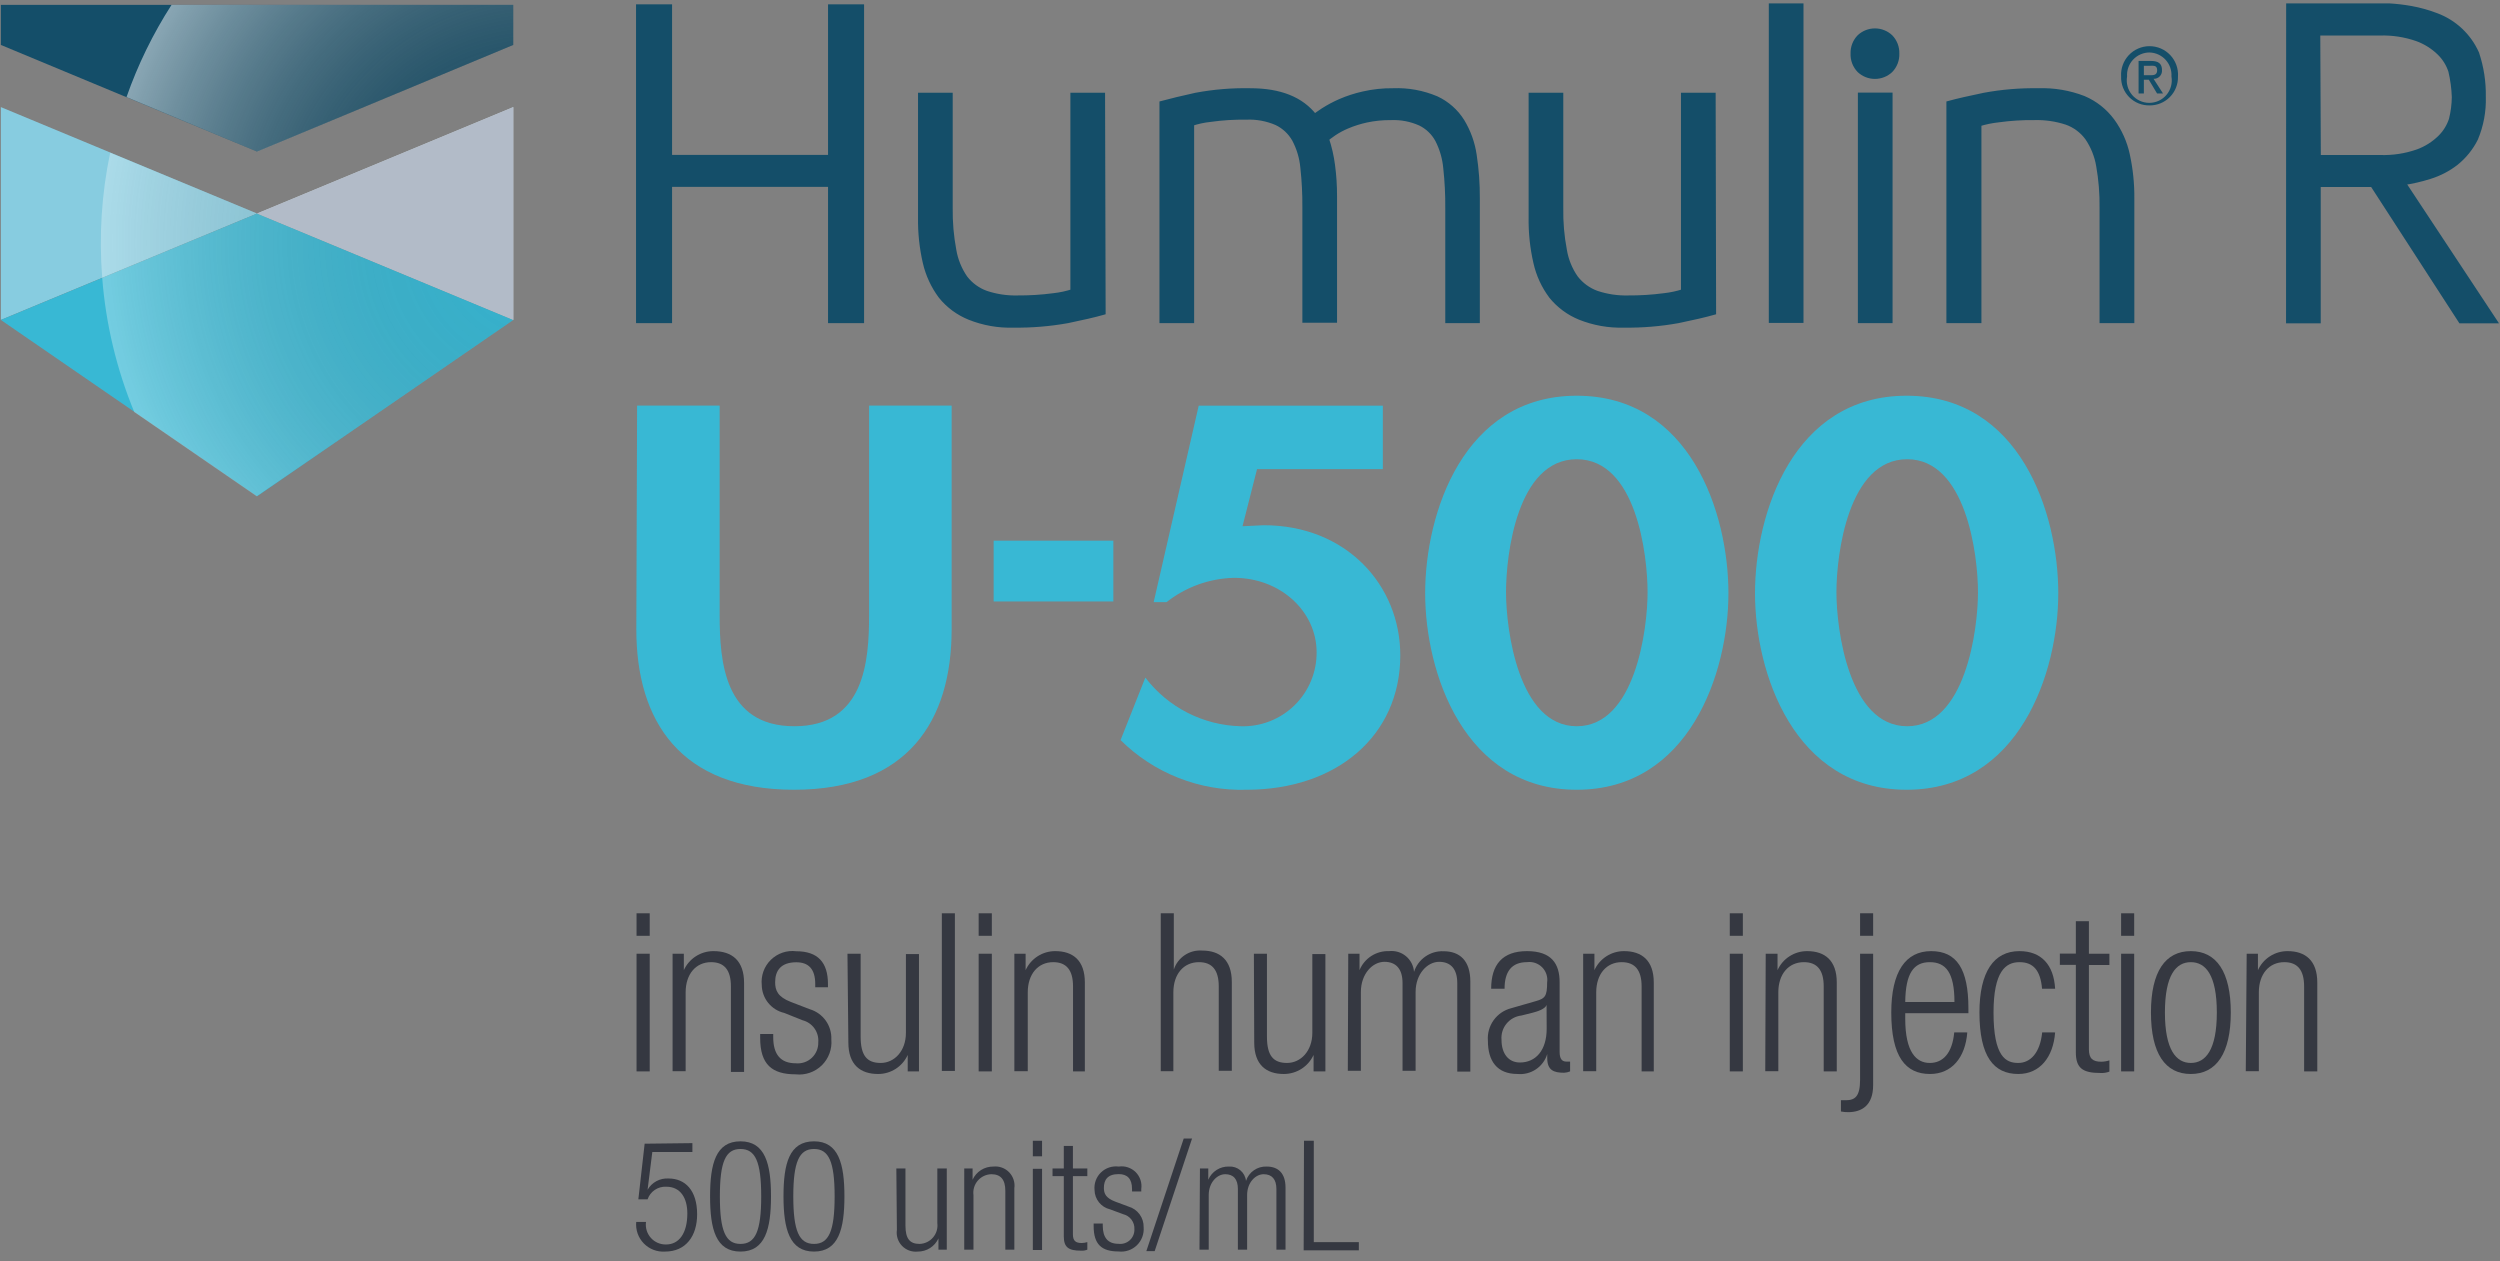 <svg fill="none" height="112" viewBox="0 0 222 112" width="222" xmlns="http://www.w3.org/2000/svg" xmlns:xlink="http://www.w3.org/1999/xlink"><rect x="0" y="0" width="222" height="112" fill="#808080" stroke="none"/><linearGradient id="a"><stop offset="0" stop-opacity="0"/><stop offset="1" stop-color="#fff"/></linearGradient><radialGradient id="b" cx="0" cy="0" gradientTransform="matrix(27.634 -27.634 27.634 27.634 48.055 21.573)" gradientUnits="userSpaceOnUse" r="1" xlink:href="#a"/><radialGradient id="c" cx="0" cy="0" gradientTransform="matrix(27.627 -27.627 27.627 27.627 48.055 21.587)" gradientUnits="userSpaceOnUse" r="1" xlink:href="#a"/><radialGradient id="d" cx="0" cy="0" gradientTransform="matrix(27.627 -27.627 27.627 27.627 48.047 21.58)" gradientUnits="userSpaceOnUse" r="1" xlink:href="#a"/><clipPath id="e"><path d="m.075.3h221.85v110.84h-221.85z"/></clipPath><g clip-path="url(#e)"><path d="m22.825 18.96 22.76 9.45v-18.9z" fill="#c1ccd0"/><path d="m.075 9.51v18.9l22.75-9.45z" fill="#87cce0"/><path d="m.075 28.41 22.75 15.66 22.76-15.66-22.76-9.45z" fill="#38b8d4"/><path d="m45.575 9.51-22.75 9.45 22.75 9.45z" fill="#b2bbc8"/><path d="m9.075 24.65 13.71-5.7-13-5.39c-.765 3.644-1.004 7.378-.71 11.09z" fill="url(#b)" opacity=".3"/><path d="m45.575 28.41-22.75-9.46-13.75 5.7c.316 4.105 1.278 8.135 2.85 11.94l10.86 7.48z" fill="url(#c)" opacity=".3"/><path d="m15.235.43h-15.16v3.56l11.13 4.63 11.62 4.84 22.75-9.47v-3.56z" fill="#144e69"/><path d="m45.575 3.99v-3.56h-30.34c-1.649 2.564-2.992 5.313-4 8.19l11.62 4.85z" fill="url(#d)" opacity=".5"/><path d="m159.915 28.44h-2.61v-27.91h2.61z" fill="#144e69" stroke="#144e69" stroke-miterlimit="10" stroke-width=".47"/><path d="m56.575 36.02h7.33v18.6c0 4.1.4 9.87 6.63 9.87s6.64-5.77 6.64-9.87v-18.6h7.33v19.88c0 8.1-3.89 14.23-14 14.23s-14-6.13-14-14.23z" fill="#38b8d4"/><path d="m111.625 41.66-1.29 5.07 1.89-.09c7.33 0 12.12 5.33 12.12 11.55 0 7.14-5.64 11.94-13.66 11.94-2.065.061-4.121-.298-6.043-1.056s-3.67-1.899-5.137-3.354l2.2-5.55c1 1.309 2.281 2.377 3.749 3.125 1.467.748 3.084 1.156 4.731 1.195.878.027 1.752-.123 2.57-.442s1.563-.799 2.192-1.412c.628-.613 1.126-1.347 1.464-2.157.338-.81.51-1.68.504-2.558 0-3.61-3.19-6.61-7.33-6.61-2.181.051-4.287.809-6 2.16h-1.14l4-17.45h16.35v5.64z" fill="#38b8d4"/><path d="m153.485 52.68c0 7.09-3.49 17.45-13.47 17.45s-13.46-10.36-13.46-17.45 3.39-17.54 13.46-17.54 13.47 10.4 13.47 17.54zm-19.75-.09c0 3.31 1.1 11.9 6.28 11.9s6.29-8.59 6.29-11.9-1-11.81-6.29-11.81-6.28 8.46-6.28 11.81z" fill="#38b8d4"/><path d="m182.775 52.68c0 7.09-3.49 17.45-13.47 17.45s-13.46-10.36-13.46-17.45 3.39-17.54 13.46-17.54 13.47 10.4 13.47 17.54zm-19.7-.09c0 3.31 1.1 11.9 6.28 11.9s6.29-8.59 6.29-11.9-1.05-11.81-6.29-11.81-6.28 8.46-6.28 11.81z" fill="#38b8d4"/><path d="m98.865 53.41h-10.63v-5.4h10.63" fill="#38b8d4"/><path d="m73.765.62h2.73v27.84h-2.73v-12.1h-14.32v12.1h-2.73v-27.84h2.73v13.37h14.32z" fill="#144e69" stroke="#144e69" stroke-miterlimit="10" stroke-width=".47"/><path d="m97.945 27.73c-.78.22-1.82.46-3.13.73-1.59.287-3.204.421-4.82.4-1.334.042-2.662-.193-3.9-.69-.989-.398-1.859-1.042-2.53-1.87-.667-.892-1.141-1.914-1.39-3-.3-1.312-.441-2.655-.42-4v-10.83h2.61v10c-.018 1.254.089 2.507.32 3.74.149.886.491 1.729 1 2.47.479.627 1.128 1.103 1.87 1.37.898.302 1.843.444 2.79.42 1.073.008 2.146-.059 3.21-.2.588-.064 1.167-.188 1.73-.37v-17.43h2.61z" fill="#144e69" stroke="#144e69" stroke-miterlimit="10" stroke-width=".47"/><path d="m103.195 9.19c.77-.21 1.79-.45 3-.72 1.595-.299 3.217-.433 4.84-.4 2.62 0 4.53.76 5.7 2.29.14-.11.4-.29.79-.55.467-.296.955-.557 1.46-.78.673-.293 1.373-.521 2.09-.68.863-.196 1.745-.29 2.63-.28 1.316-.053 2.627.186 3.84.7.934.434 1.722 1.128 2.27 2.0.558.917.925 1.938 1.08 3 .196 1.277.289 2.568.28 3.86v10.83h-2.6v-10c.01-1.186-.05-2.371-.18-3.55-.078-.869-.322-1.714-.72-2.49-.347-.647-.889-1.169-1.55-1.49-.819-.367-1.713-.538-2.61-.5-.736-.008-1.47.066-2.19.22-.582.128-1.151.308-1.7.54-.416.175-.815.389-1.19.64-.31.22-.53.38-.66.49.256.76.437 1.544.54 2.34.123.915.183 1.837.18 2.76v11h-2.61v-10c.01-1.186-.05-2.371-.18-3.55-.079-.871-.331-1.717-.74-2.49-.365-.648-.92-1.168-1.59-1.49-.854-.37-1.78-.541-2.71-.5-1.067-.016-2.133.051-3.19.2-.568.06-1.128.181-1.67.36v17.51h-2.61z" fill="#144e69" stroke="#144e69" stroke-miterlimit="10" stroke-width=".47"/><path d="m152.155 27.73c-.78.22-1.82.46-3.13.73-1.59.288-3.204.422-4.82.4-1.334.04-2.661-.195-3.9-.69-.987-.401-1.857-1.044-2.53-1.87-.668-.891-1.138-1.913-1.38-3-.3-1.312-.441-2.655-.42-4v-10.83h2.61v10c-.023 1.254.084 2.508.32 3.74.144.888.486 1.732 1 2.47.481.625 1.129 1.1 1.87 1.37.898.302 1.843.444 2.79.42 1.073.008 2.146-.059 3.21-.2.588-.064 1.167-.188 1.73-.37v-17.43h2.61z" fill="#144e69" stroke="#144e69" stroke-miterlimit="10" stroke-width=".47"/><path d="m168.425 4.76c.011.27-.033.54-.129.792-.097.253-.243.483-.431.678-.371.349-.861.543-1.37.543s-.999-.194-1.37-.543c-.188-.194-.334-.425-.431-.678-.096-.253-.14-.522-.129-.792-.009-.268.035-.536.131-.787.097-.251.242-.48.429-.673.371-.349.861-.543 1.37-.543s.999.194 1.37.543c.187.193.332.422.429.673.096.251.141.518.131.787zm-.6 23.7h-2.61v-20h2.61z" fill="#144e69" stroke="#144e69" stroke-miterlimit="10" stroke-width=".47"/><path d="m173.075 9.19c.77-.21 1.82-.45 3.13-.72 1.589-.293 3.204-.427 4.82-.4 1.366-.045 2.726.187 4 .68 1.007.428 1.881 1.119 2.53 2.0.651.895 1.108 1.917 1.34 3 .279 1.281.413 2.589.4 3.9v10.81h-2.62v-10c.018-1.253-.082-2.506-.3-3.74-.15-.892-.491-1.742-1-2.49-.465-.635-1.109-1.115-1.85-1.38-.925-.305-1.896-.447-2.87-.42-1.067-.014-2.133.053-3.19.2-.594.063-1.18.184-1.75.36v17.47h-2.64z" fill="#144e69" stroke="#144e69" stroke-miterlimit="10" stroke-width=".47"/><path d="m203.245.53h7.33 1.5c.688.037 1.372.117 2.05.24.765.139 1.515.35 2.24.63.785.295 1.503.743 2.112 1.318.61.575 1.098 1.266 1.438 2.032.414 1.24.614 2.542.59 3.85.039 1.272-.197 2.537-.69 3.71-.419.834-1.012 1.567-1.74 2.15-.692.536-1.474.942-2.31 1.2-.783.25-1.586.434-2.4.55l8.11 12.27h-2.95l-7.84-12.11h-4.84v12.11h-2.61zm2.61 13.47h5.51c1.132.037 2.261-.136 3.33-.51.749-.273 1.431-.702 2-1.26.457-.449.8-1.001 1-1.61.165-.654.252-1.325.26-2-.027-.782-.131-1.559-.31-2.32-.2-.609-.543-1.161-1-1.61-.569-.558-1.251-.987-2-1.26-1.069-.374-2.198-.547-3.33-.51h-5.51z" fill="#144e69" stroke="#144e69" stroke-miterlimit="10" stroke-width=".47"/><path d="m190.885 9.36c-.338.007-.673-.055-.986-.182-.313-.127-.596-.317-.833-.558s-.422-.527-.544-.842c-.123-.315-.179-.651-.167-.989-.022-.345.027-.691.145-1.016.117-.325.299-.623.536-.875.236-.252.522-.453.839-.59.317-.137.659-.208 1.005-.208s.688.071 1.005.208c.317.137.603.338.839.59.237.252.419.55.536.875.118.325.167.671.145 1.016.009.336-.049.67-.172.983-.122.313-.307.598-.542.838s-.516.43-.827.559c-.31.129-.643.194-.979.191zm0-4.7c-.274-.001-.545.055-.797.164-.251.109-.478.268-.665.467-.188.2-.332.436-.425.694-.092.258-.131.532-.113.805-.05.287-.037.583.039.864.075.282.212.544.4.767.187.223.422.403.686.526.265.123.553.187.845.187s.58-.064.845-.187c.264-.123.499-.303.686-.526.188-.223.325-.485.4-.767.076-.282.089-.577.039-.864.018-.268-.019-.538-.108-.791s-.228-.487-.409-.686-.401-.359-.645-.471c-.245-.112-.509-.174-.778-.181zm-.51 3.64h-.47v-2.89h1.08c.69 0 1 .24 1 .82.007.101-.007.203-.042.298s-.09.182-.16.255c-.071.073-.157.13-.251.167-.094.037-.196.054-.297.05l.84 1.3h-.53l-.73-1.22h-.44zm.52-1.62c.35 0 .66 0 .66-.45s-.34-.39-.62-.39h-.56v.84z" fill="#144e69"/><g fill="#353841"><path d="m56.525 81.1h1.17v2h-1.17zm0 3.59h1.17v10.45h-1.17z"/><path d="m59.725 84.69h1v1.46c.229-.505.599-.933 1.066-1.233.467-.3 1.01-.459 1.564-.457 1.65 0 2.72.84 2.72 2.84v7.89h-1.17v-7.6c0-1.44-.58-2.15-1.76-2.15-1.35 0-2.26 1.06-2.26 2.68v7h-1.16z"/><path d="m69.645 89.95c-.563-.13-1.066-.445-1.429-.894-.363-.45-.564-1.008-.572-1.586-.042-.41.009-.823.148-1.211.14-.387.365-.738.659-1.026.294-.288.649-.506 1.039-.639s.805-.175 1.213-.124c1.93 0 2.82 1 2.82 2.91v.29h-1.13v-.29c0-1.36-.62-1.93-1.68-1.93-1.36 0-1.88.73-1.88 1.77 0 .73.23 1.3 1.39 1.75l1.69.65c.571.171 1.069.527 1.415 1.012.346.485.52 1.072.495 1.668.038.423-.018.849-.165 1.247s-.38.759-.684 1.056-.669.522-1.071.66-.829.185-1.25.137c-2.11 0-3.15-.88-3.15-3.24v-.34h1.16v.28c0 1.53.65 2.32 2 2.32.258.026.518-.004.764-.087.246-.083.471-.218.66-.395.189-.177.339-.393.438-.632.099-.239.146-.497.138-.756.035-.437-.085-.872-.339-1.228-.254-.357-.626-.612-1.051-.722z"/><path d="m75.255 84.69h1.17v7.36c0 1.69.56 2.34 1.78 2.34s2.24-1.06 2.24-2.67v-7h1.16v10.42h-1v-1.46c-.229.505-.599.933-1.066 1.233-.467.3-1.01.459-1.564.457-1.57 0-2.64-.82-2.64-2.79z"/><path d="m83.635 81.1h1.16v14h-1.16z"/><path d="m86.905 81.1h1.17v2h-1.17zm0 3.59h1.17v10.45h-1.17z"/><path d="m90.075 84.69h1v1.46c.229-.505.599-.933 1.066-1.233.467-.3 1.01-.459 1.564-.457 1.57 0 2.63.82 2.63 2.79v7.89h-1.05v-7.55c0-1.44-.58-2.15-1.76-2.15-1.35 0-2.26 1.06-2.26 2.68v7h-1.19z"/><path d="m103.075 81.1h1.16v5c.169-.524.51-.976.967-1.282.457-.306 1.004-.45 1.553-.408 1.56 0 2.63.82 2.63 2.79v7.89h-1.16v-7.5c0-1.44-.58-2.15-1.76-2.15-1.36 0-2.27 1.06-2.27 2.68v7h-1.12z"/><path d="m111.345 84.69h1.16v7.36c0 1.69.56 2.34 1.78 2.34s2.25-1.06 2.25-2.67v-7h1.16v10.42h-1.05v-1.46c-.232.505-.604.933-1.072 1.232s-1.012.458-1.568.458c-1.57 0-2.63-.82-2.63-2.79z"/><path d="m119.725 84.69h1v1.46c.212-.515.577-.954 1.045-1.256s1.018-.454 1.575-.434c.268-.03.538-.006.796.07.259.077.498.205.706.377.207.172.377.384.501.623.123.239.197.501.217.77.177-.549.528-1.026 1.002-1.357.473-.331 1.041-.497 1.618-.473 1.43 0 2.38.82 2.38 2.69v8h-1.16v-7.86c0-1.24-.57-1.89-1.61-1.89s-2.09 1.06-2.09 2.68v7h-1.16v-7.79c0-1.24-.56-1.89-1.61-1.89s-2.09 1.06-2.09 2.68v7h-1.16z"/><path d="m132.415 87.8c0-2.14 1-3.34 3.18-3.34s2.9 1.12 2.9 2.77v6.18c0 .59.19.86.6.86h.33v.87c-.171.072-.354.113-.54.12-.91 0-1.49-.22-1.49-1.3v-.36c-.168.556-.525 1.037-1.008 1.359s-1.064.468-1.642.41c-1.8 0-2.62-1.14-2.62-2.95-.051-.648.129-1.294.508-1.823.378-.529.932-.907 1.562-1.067l2.19-.63c.81-.23 1-.43 1-1.65.036-.243.015-.492-.061-.726s-.206-.447-.378-.623c-.173-.175-.384-.308-.616-.389-.233-.08-.481-.105-.725-.073-1.38 0-2 .85-2 2.36zm4.92 1.44c-.12.35-.77.57-1.24.69l-1 .25c-.519.06-.993.321-1.322.727s-.486.923-.438 1.443c0 1.21.62 2 1.63 2 1.41 0 2.38-1.08 2.38-3z"/><path d="m140.585 84.69h1v1.46c.229-.505.599-.933 1.066-1.233.466-.3 1.009-.459 1.564-.457 1.57 0 2.64.82 2.64 2.79v7.89h-1.08v-7.55c0-1.44-.59-2.15-1.77-2.15-1.35 0-2.26 1.06-2.26 2.68v7h-1.16z"/><path d="m153.605 81.1h1.16v2h-1.16zm0 3.59h1.16v10.45h-1.16z"/><path d="m156.795 84.69h1.05v1.46c.228-.506.598-.935 1.065-1.234.466-.3 1.01-.458 1.565-.456 1.57 0 2.63.82 2.63 2.79v7.89h-1.16v-7.55c0-1.44-.58-2.15-1.76-2.15-1.36 0-2.27 1.06-2.27 2.68v7h-1.16z"/><path d="m165.175 84.69h1.16v11.67c0 1.79-1 2.4-2.22 2.4-.215.002-.429-.018-.64-.06v-1h.44c.82 0 1.26-.35 1.26-1.81zm0-3.59h1.16v2h-1.16z"/><path d="m174.695 91.68c-.17 2.22-1.37 3.69-3.31 3.69-2.17 0-3.44-1.53-3.44-5.46 0-3.62 1.27-5.45 3.54-5.45s3.31 1.59 3.31 5.07v.44h-5.61v.49c0 3 1 3.93 2.18 3.93s2-.88 2.17-2.71zm-1.14-2.7c0-2.59-.75-3.54-2.19-3.54s-2.15 1-2.18 3.54z"/><path d="m182.495 91.68c-.17 2.22-1.37 3.69-3.27 3.69-2.17 0-3.45-1.53-3.45-5.46 0-3.62 1.28-5.45 3.55-5.45 1.93 0 3.05 1.2 3.17 3.34h-1.16c-.14-1.63-.78-2.36-2-2.36s-2.31.79-2.31 4.49c0 3.93 1.11 4.46 2.19 4.46s1.94-.88 2.13-2.71z"/><path d="m184.335 85.68h-1.42v-1h1.42v-2.88h1.16v2.89h1.82v1h-1.82v7.49c0 .83.35 1.1 1.1 1.1.245-.003.488-.043.72-.12v1c-.261.099-.541.14-.82.12-1.56 0-2.16-.44-2.16-1.83z"/><path d="m188.355 81.1h1.16v2h-1.16zm0 3.59h1.16v10.45h-1.16z"/><path d="m194.545 84.46c2.27 0 3.55 1.83 3.55 5.45s-1.28 5.46-3.55 5.46-3.54-1.82-3.54-5.46 1.28-5.45 3.54-5.45zm0 9.93c1.3 0 2.31-1.14 2.31-4.48s-1-4.47-2.31-4.47-2.3 1.14-2.3 4.47 1.01 4.48 2.3 4.48z"/><path d="m199.505 84.69h1v1.46c.229-.505.599-.933 1.066-1.233.466-.3 1.009-.459 1.564-.457 1.57 0 2.64.82 2.64 2.79v7.89h-1.17v-7.55c0-1.44-.58-2.15-1.76-2.15-1.35 0-2.26 1.06-2.26 2.68v7h-1.16z"/><path d="m61.485 101.51v.79h-3.56l-.42 3.35c.186-.324.459-.589.787-.765.329-.177.7-.258 1.073-.235 1.48 0 2.54 1.05 2.54 3.18 0 1.93-1 3.31-2.85 3.31-.348.023-.697-.029-1.023-.154s-.621-.32-.864-.57c-.243-.25-.43-.55-.546-.879s-.159-.679-.127-1.027h.87c-.035.252-.014.509.06.752.074.244.2.468.369.658.169.191.378.342.611.444.233.101.486.151.74.146 1.16 0 1.89-1 1.89-2.76 0-1.33-.58-2.37-1.87-2.37-.361-.019-.718.079-1.018.282-.3.202-.525.496-.642.838h-.82l.56-4.94z"/><path d="m65.755 101.35c2.19 0 2.71 2 2.71 4.89s-.52 4.9-2.71 4.9-2.7-2-2.7-4.9.51-4.89 2.7-4.89zm0 9.11c1.32 0 1.84-1.13 1.84-4.22s-.52-4.21-1.84-4.21-1.83 1.13-1.83 4.21.51 4.22 1.83 4.22z"/><path d="m72.285 101.35c2.18 0 2.7 2 2.7 4.89s-.52 4.9-2.7 4.9-2.71-2-2.71-4.9.5-4.89 2.71-4.89zm0 9.11c1.31 0 1.83-1.13 1.83-4.22s-.52-4.21-1.83-4.21-1.84 1.13-1.84 4.21.52 4.22 1.84 4.22z"/><path d="m79.595 103.76h.81v5.08c0 1.17.4 1.62 1.25 1.62.229-.006.454-.061.661-.16.207-.099.391-.24.539-.414.149-.175.26-.378.325-.598s.084-.451.054-.678v-4.85h.84v7.21h-.74v-1c-.161.352-.42.65-.747.858-.327.207-.706.316-1.093.312-.257.027-.516-.005-.759-.093-.242-.089-.461-.232-.64-.418s-.312-.411-.39-.657c-.078-.246-.099-.507-.061-.762z"/><path d="m85.625 103.76h.74v1c.161-.354.422-.653.751-.861.329-.207.711-.315 1.099-.309.257-.027.517.005.759.094.243.088.462.231.641.417s.314.411.393.657c.08.245.102.506.066.762v5.45h-.8v-5.22c0-1-.41-1.48-1.24-1.48-.23.005-.456.059-.664.157s-.393.239-.543.414c-.15.174-.262.378-.328.599-.066.22-.085.452-.055.68v4.85h-.82z"/><path d="m91.715 101.3h.82v1.38h-.82zm0 2.49h.82v7.21h-.82z"/><path d="m94.465 104.44h-1v-.68h1v-2h.81v2h1.28v.68h-1.28v5.18c0 .57.25.76.78.76.17-.004.338-.031.5-.08v.67c-.18.074-.376.105-.57.09-1.1 0-1.52-.3-1.52-1.27z"/><path d="m98.575 107.39c-.389-.091-.736-.31-.986-.622s-.389-.698-.394-1.098c-.028-.286.009-.575.108-.845s.258-.514.465-.714.456-.351.729-.441.563-.117.848-.08c.272-.04.55-.017.811.07.261.086.498.232.693.426.194.195.34.432.426.693.087.261.11.539.07.811v.21h-.82v-.21c0-.93-.43-1.33-1.18-1.33-1 0-1.32.51-1.32 1.23 0 .5.17.89 1 1.21l1.18.44c.397.113.746.356.99.689.245.333.371.738.36 1.151.024.296-.017.593-.122.87-.105.278-.27.528-.483.734-.214.206-.47.362-.751.456-.281.094-.58.125-.874.09-1.48 0-2.21-.61-2.21-2.25v-.23h.81v.19c0 1.06.46 1.61 1.39 1.61.181.023.365.007.539-.048.174-.054.334-.146.469-.269s.242-.273.313-.441.105-.35.099-.532c.018-.305-.073-.607-.256-.852s-.446-.418-.744-.488z"/><path d="m105.855 101.1-3.32 10h-.74l3.32-10z"/><path d="m106.555 103.76h.74v1c.153-.358.411-.661.739-.87s.712-.313 1.101-.3c.367-.023.728.096 1.009.333.281.236.461.572.501.937.126-.383.374-.715.706-.944.333-.23.731-.344 1.134-.326 1 0 1.67.57 1.67 1.87v5.51h-.81v-5.39c0-.86-.4-1.31-1.13-1.31s-1.47.74-1.47 1.85v4.85h-.82v-5.39c0-.86-.39-1.31-1.12-1.31s-1.47.74-1.47 1.85v4.85h-.82z"/><path d="m115.795 101.3h.87v9h4v.73h-4.9z"/></g></g></svg>